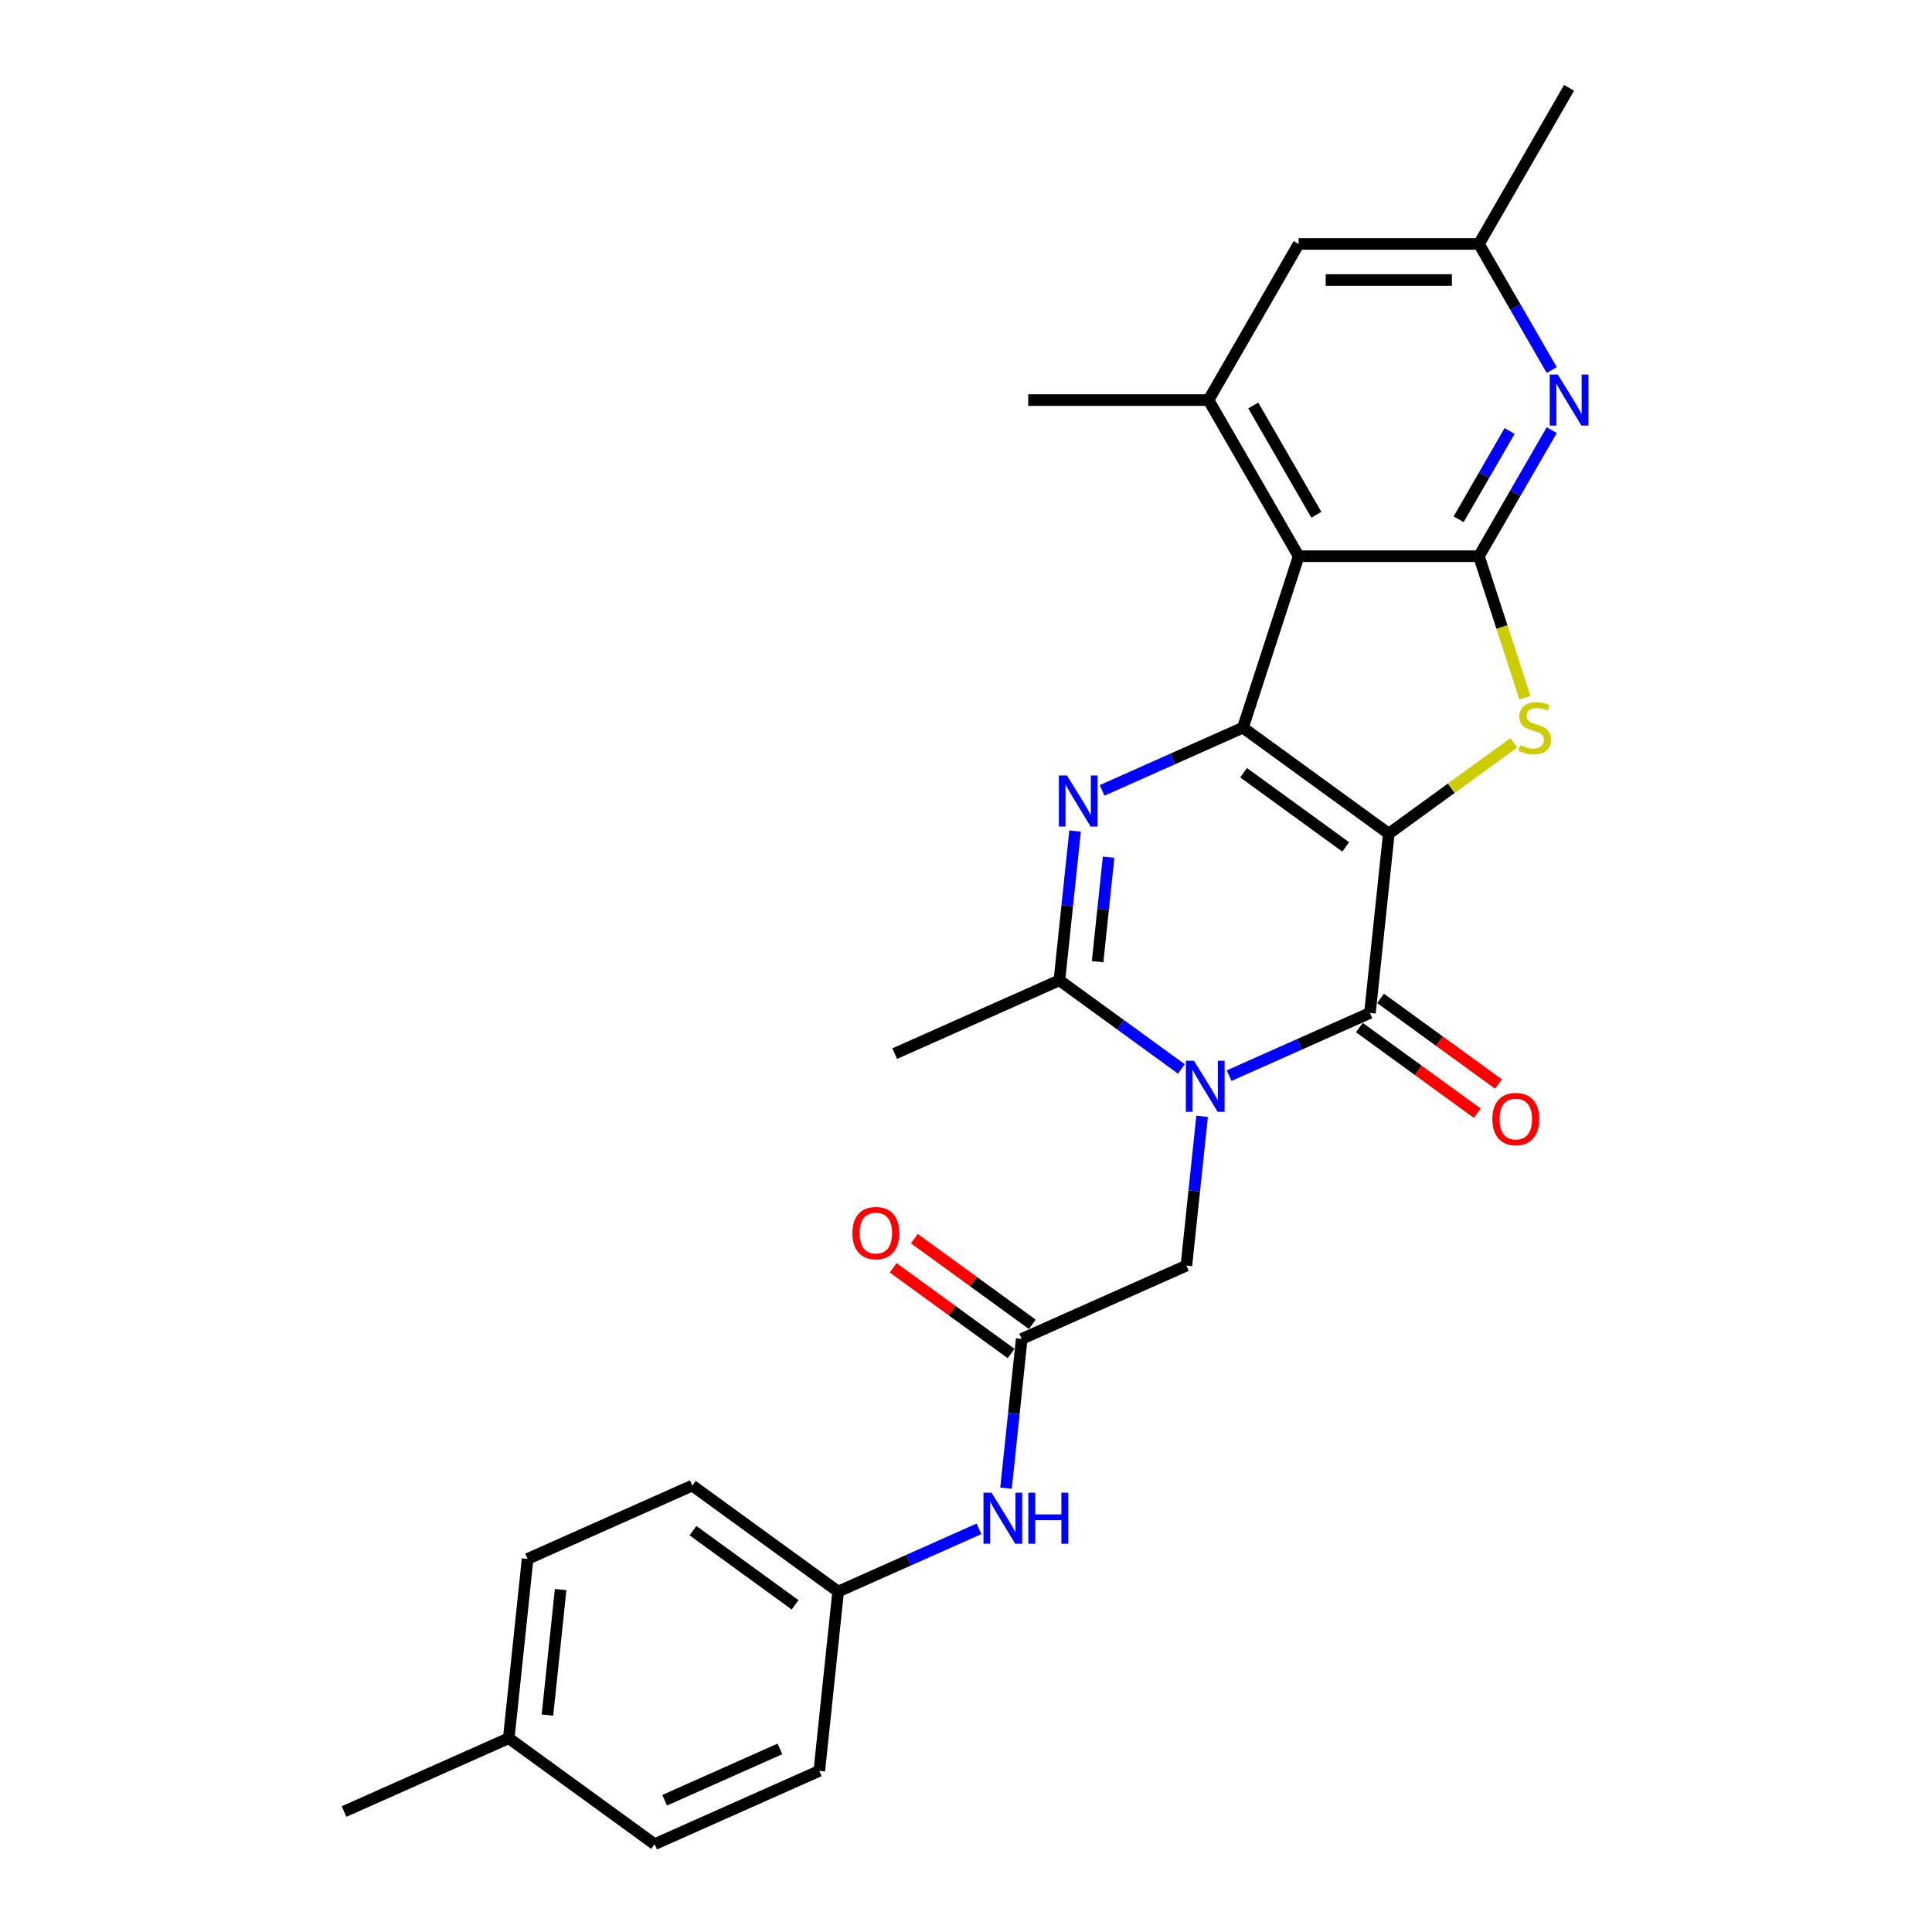 <?xml version='1.0' encoding='iso-8859-1'?>
<svg version='1.1' baseProfile='full'
              xmlns='http://www.w3.org/2000/svg'
                      xmlns:rdkit='http://www.rdkit.org/xml'
                      xmlns:xlink='http://www.w3.org/1999/xlink'
                  xml:space='preserve'
width='1000px' height='1000px' viewBox='0 0 1000 1000'>
<!-- END OF HEADER -->
<rect style='opacity:1.0;fill:#FFFFFF;stroke:none' width='1000' height='1000' x='0' y='0'> </rect>
<path class='bond-0' d='M 718.839,431.5 L 643.344,376.649' style='fill:none;fill-rule:evenodd;stroke:#000000;stroke-width:6px;stroke-linecap:butt;stroke-linejoin:miter;stroke-opacity:1' />
<path class='bond-0' d='M 696.545,438.371 L 643.698,399.976' style='fill:none;fill-rule:evenodd;stroke:#000000;stroke-width:6px;stroke-linecap:butt;stroke-linejoin:miter;stroke-opacity:1' />
<path class='bond-2' d='M 718.839,431.5 L 709.085,524.306' style='fill:none;fill-rule:evenodd;stroke:#000000;stroke-width:6px;stroke-linecap:butt;stroke-linejoin:miter;stroke-opacity:1' />
<path class='bond-4' d='M 718.839,431.5 L 751.184,408' style='fill:none;fill-rule:evenodd;stroke:#000000;stroke-width:6px;stroke-linecap:butt;stroke-linejoin:miter;stroke-opacity:1' />
<path class='bond-4' d='M 751.184,408 L 783.528,384.5' style='fill:none;fill-rule:evenodd;stroke:#CCCC00;stroke-width:6px;stroke-linecap:butt;stroke-linejoin:miter;stroke-opacity:1' />
<path class='bond-3' d='M 643.344,376.649 L 606.897,392.877' style='fill:none;fill-rule:evenodd;stroke:#000000;stroke-width:6px;stroke-linecap:butt;stroke-linejoin:miter;stroke-opacity:1' />
<path class='bond-3' d='M 606.897,392.877 L 570.45,409.104' style='fill:none;fill-rule:evenodd;stroke:#0000FF;stroke-width:6px;stroke-linecap:butt;stroke-linejoin:miter;stroke-opacity:1' />
<path class='bond-5' d='M 643.344,376.649 L 672.181,287.9' style='fill:none;fill-rule:evenodd;stroke:#000000;stroke-width:6px;stroke-linecap:butt;stroke-linejoin:miter;stroke-opacity:1' />
<path class='bond-1' d='M 636.191,556.76 L 672.638,540.533' style='fill:none;fill-rule:evenodd;stroke:#0000FF;stroke-width:6px;stroke-linecap:butt;stroke-linejoin:miter;stroke-opacity:1' />
<path class='bond-1' d='M 672.638,540.533 L 709.085,524.306' style='fill:none;fill-rule:evenodd;stroke:#000000;stroke-width:6px;stroke-linecap:butt;stroke-linejoin:miter;stroke-opacity:1' />
<path class='bond-7' d='M 611.48,553.285 L 579.91,530.348' style='fill:none;fill-rule:evenodd;stroke:#0000FF;stroke-width:6px;stroke-linecap:butt;stroke-linejoin:miter;stroke-opacity:1' />
<path class='bond-7' d='M 579.91,530.348 L 548.34,507.411' style='fill:none;fill-rule:evenodd;stroke:#000000;stroke-width:6px;stroke-linecap:butt;stroke-linejoin:miter;stroke-opacity:1' />
<path class='bond-10' d='M 622.202,577.808 L 618.141,616.437' style='fill:none;fill-rule:evenodd;stroke:#0000FF;stroke-width:6px;stroke-linecap:butt;stroke-linejoin:miter;stroke-opacity:1' />
<path class='bond-10' d='M 618.141,616.437 L 614.081,655.067' style='fill:none;fill-rule:evenodd;stroke:#000000;stroke-width:6px;stroke-linecap:butt;stroke-linejoin:miter;stroke-opacity:1' />
<path class='bond-12' d='M 703.6,531.855 L 734.116,554.026' style='fill:none;fill-rule:evenodd;stroke:#000000;stroke-width:6px;stroke-linecap:butt;stroke-linejoin:miter;stroke-opacity:1' />
<path class='bond-12' d='M 734.116,554.026 L 764.631,576.197' style='fill:none;fill-rule:evenodd;stroke:#FF0000;stroke-width:6px;stroke-linecap:butt;stroke-linejoin:miter;stroke-opacity:1' />
<path class='bond-12' d='M 714.57,516.756 L 745.086,538.927' style='fill:none;fill-rule:evenodd;stroke:#000000;stroke-width:6px;stroke-linecap:butt;stroke-linejoin:miter;stroke-opacity:1' />
<path class='bond-12' d='M 745.086,538.927 L 775.601,561.098' style='fill:none;fill-rule:evenodd;stroke:#FF0000;stroke-width:6px;stroke-linecap:butt;stroke-linejoin:miter;stroke-opacity:1' />
<path class='bond-28' d='M 556.461,430.152 L 552.401,468.781' style='fill:none;fill-rule:evenodd;stroke:#0000FF;stroke-width:6px;stroke-linecap:butt;stroke-linejoin:miter;stroke-opacity:1' />
<path class='bond-28' d='M 552.401,468.781 L 548.34,507.411' style='fill:none;fill-rule:evenodd;stroke:#000000;stroke-width:6px;stroke-linecap:butt;stroke-linejoin:miter;stroke-opacity:1' />
<path class='bond-28' d='M 573.804,443.691 L 570.962,470.732' style='fill:none;fill-rule:evenodd;stroke:#0000FF;stroke-width:6px;stroke-linecap:butt;stroke-linejoin:miter;stroke-opacity:1' />
<path class='bond-28' d='M 570.962,470.732 L 568.12,497.773' style='fill:none;fill-rule:evenodd;stroke:#000000;stroke-width:6px;stroke-linecap:butt;stroke-linejoin:miter;stroke-opacity:1' />
<path class='bond-6' d='M 789.295,361.14 L 777.397,324.52' style='fill:none;fill-rule:evenodd;stroke:#CCCC00;stroke-width:6px;stroke-linecap:butt;stroke-linejoin:miter;stroke-opacity:1' />
<path class='bond-6' d='M 777.397,324.52 L 765.498,287.9' style='fill:none;fill-rule:evenodd;stroke:#000000;stroke-width:6px;stroke-linecap:butt;stroke-linejoin:miter;stroke-opacity:1' />
<path class='bond-9' d='M 672.181,287.9 L 625.522,207.085' style='fill:none;fill-rule:evenodd;stroke:#000000;stroke-width:6px;stroke-linecap:butt;stroke-linejoin:miter;stroke-opacity:1' />
<path class='bond-9' d='M 681.345,266.446 L 648.684,209.875' style='fill:none;fill-rule:evenodd;stroke:#000000;stroke-width:6px;stroke-linecap:butt;stroke-linejoin:miter;stroke-opacity:1' />
<path class='bond-27' d='M 672.181,287.9 L 765.498,287.9' style='fill:none;fill-rule:evenodd;stroke:#000000;stroke-width:6px;stroke-linecap:butt;stroke-linejoin:miter;stroke-opacity:1' />
<path class='bond-8' d='M 765.498,287.9 L 784.339,255.265' style='fill:none;fill-rule:evenodd;stroke:#000000;stroke-width:6px;stroke-linecap:butt;stroke-linejoin:miter;stroke-opacity:1' />
<path class='bond-8' d='M 784.339,255.265 L 803.181,222.631' style='fill:none;fill-rule:evenodd;stroke:#0000FF;stroke-width:6px;stroke-linecap:butt;stroke-linejoin:miter;stroke-opacity:1' />
<path class='bond-8' d='M 754.987,268.778 L 768.176,245.934' style='fill:none;fill-rule:evenodd;stroke:#000000;stroke-width:6px;stroke-linecap:butt;stroke-linejoin:miter;stroke-opacity:1' />
<path class='bond-8' d='M 768.176,245.934 L 781.365,223.09' style='fill:none;fill-rule:evenodd;stroke:#0000FF;stroke-width:6px;stroke-linecap:butt;stroke-linejoin:miter;stroke-opacity:1' />
<path class='bond-18' d='M 548.34,507.411 L 463.091,545.366' style='fill:none;fill-rule:evenodd;stroke:#000000;stroke-width:6px;stroke-linecap:butt;stroke-linejoin:miter;stroke-opacity:1' />
<path class='bond-15' d='M 803.181,191.538 L 784.339,158.904' style='fill:none;fill-rule:evenodd;stroke:#0000FF;stroke-width:6px;stroke-linecap:butt;stroke-linejoin:miter;stroke-opacity:1' />
<path class='bond-15' d='M 784.339,158.904 L 765.498,126.27' style='fill:none;fill-rule:evenodd;stroke:#000000;stroke-width:6px;stroke-linecap:butt;stroke-linejoin:miter;stroke-opacity:1' />
<path class='bond-14' d='M 625.522,207.085 L 672.181,126.27' style='fill:none;fill-rule:evenodd;stroke:#000000;stroke-width:6px;stroke-linecap:butt;stroke-linejoin:miter;stroke-opacity:1' />
<path class='bond-24' d='M 625.522,207.085 L 532.205,207.085' style='fill:none;fill-rule:evenodd;stroke:#000000;stroke-width:6px;stroke-linecap:butt;stroke-linejoin:miter;stroke-opacity:1' />
<path class='bond-11' d='M 614.081,655.067 L 528.832,693.023' style='fill:none;fill-rule:evenodd;stroke:#000000;stroke-width:6px;stroke-linecap:butt;stroke-linejoin:miter;stroke-opacity:1' />
<path class='bond-13' d='M 528.832,693.023 L 524.772,731.652' style='fill:none;fill-rule:evenodd;stroke:#000000;stroke-width:6px;stroke-linecap:butt;stroke-linejoin:miter;stroke-opacity:1' />
<path class='bond-13' d='M 524.772,731.652 L 520.712,770.282' style='fill:none;fill-rule:evenodd;stroke:#0000FF;stroke-width:6px;stroke-linecap:butt;stroke-linejoin:miter;stroke-opacity:1' />
<path class='bond-16' d='M 534.317,685.473 L 503.801,663.302' style='fill:none;fill-rule:evenodd;stroke:#000000;stroke-width:6px;stroke-linecap:butt;stroke-linejoin:miter;stroke-opacity:1' />
<path class='bond-16' d='M 503.801,663.302 L 473.286,641.132' style='fill:none;fill-rule:evenodd;stroke:#FF0000;stroke-width:6px;stroke-linecap:butt;stroke-linejoin:miter;stroke-opacity:1' />
<path class='bond-16' d='M 523.347,700.572 L 492.831,678.401' style='fill:none;fill-rule:evenodd;stroke:#000000;stroke-width:6px;stroke-linecap:butt;stroke-linejoin:miter;stroke-opacity:1' />
<path class='bond-16' d='M 492.831,678.401 L 462.316,656.231' style='fill:none;fill-rule:evenodd;stroke:#FF0000;stroke-width:6px;stroke-linecap:butt;stroke-linejoin:miter;stroke-opacity:1' />
<path class='bond-17' d='M 506.722,791.329 L 470.275,807.557' style='fill:none;fill-rule:evenodd;stroke:#0000FF;stroke-width:6px;stroke-linecap:butt;stroke-linejoin:miter;stroke-opacity:1' />
<path class='bond-17' d='M 470.275,807.557 L 433.828,823.784' style='fill:none;fill-rule:evenodd;stroke:#000000;stroke-width:6px;stroke-linecap:butt;stroke-linejoin:miter;stroke-opacity:1' />
<path class='bond-29' d='M 672.181,126.27 L 765.498,126.27' style='fill:none;fill-rule:evenodd;stroke:#000000;stroke-width:6px;stroke-linecap:butt;stroke-linejoin:miter;stroke-opacity:1' />
<path class='bond-29' d='M 686.178,144.933 L 751.5,144.933' style='fill:none;fill-rule:evenodd;stroke:#000000;stroke-width:6px;stroke-linecap:butt;stroke-linejoin:miter;stroke-opacity:1' />
<path class='bond-25' d='M 765.498,126.27 L 812.156,45.455' style='fill:none;fill-rule:evenodd;stroke:#000000;stroke-width:6px;stroke-linecap:butt;stroke-linejoin:miter;stroke-opacity:1' />
<path class='bond-20' d='M 433.828,823.784 L 424.074,916.59' style='fill:none;fill-rule:evenodd;stroke:#000000;stroke-width:6px;stroke-linecap:butt;stroke-linejoin:miter;stroke-opacity:1' />
<path class='bond-21' d='M 433.828,823.784 L 358.333,768.934' style='fill:none;fill-rule:evenodd;stroke:#000000;stroke-width:6px;stroke-linecap:butt;stroke-linejoin:miter;stroke-opacity:1' />
<path class='bond-21' d='M 411.534,830.656 L 358.687,792.26' style='fill:none;fill-rule:evenodd;stroke:#000000;stroke-width:6px;stroke-linecap:butt;stroke-linejoin:miter;stroke-opacity:1' />
<path class='bond-19' d='M 263.329,899.695 L 273.084,806.889' style='fill:none;fill-rule:evenodd;stroke:#000000;stroke-width:6px;stroke-linecap:butt;stroke-linejoin:miter;stroke-opacity:1' />
<path class='bond-19' d='M 283.354,887.725 L 290.182,822.761' style='fill:none;fill-rule:evenodd;stroke:#000000;stroke-width:6px;stroke-linecap:butt;stroke-linejoin:miter;stroke-opacity:1' />
<path class='bond-26' d='M 263.329,899.695 L 178.08,937.651' style='fill:none;fill-rule:evenodd;stroke:#000000;stroke-width:6px;stroke-linecap:butt;stroke-linejoin:miter;stroke-opacity:1' />
<path class='bond-30' d='M 263.329,899.695 L 338.824,954.545' style='fill:none;fill-rule:evenodd;stroke:#000000;stroke-width:6px;stroke-linecap:butt;stroke-linejoin:miter;stroke-opacity:1' />
<path class='bond-23' d='M 424.074,916.59 L 338.824,954.545' style='fill:none;fill-rule:evenodd;stroke:#000000;stroke-width:6px;stroke-linecap:butt;stroke-linejoin:miter;stroke-opacity:1' />
<path class='bond-23' d='M 403.695,905.233 L 344.021,931.802' style='fill:none;fill-rule:evenodd;stroke:#000000;stroke-width:6px;stroke-linecap:butt;stroke-linejoin:miter;stroke-opacity:1' />
<path class='bond-22' d='M 358.333,768.934 L 273.084,806.889' style='fill:none;fill-rule:evenodd;stroke:#000000;stroke-width:6px;stroke-linecap:butt;stroke-linejoin:miter;stroke-opacity:1' />
<path  class='atom-2' d='M 617.994 549.048
L 626.654 563.045
Q 627.512 564.426, 628.893 566.927
Q 630.275 569.428, 630.349 569.577
L 630.349 549.048
L 633.858 549.048
L 633.858 575.475
L 630.237 575.475
L 620.943 560.171
Q 619.86 558.379, 618.703 556.326
Q 617.583 554.273, 617.247 553.639
L 617.247 575.475
L 613.813 575.475
L 613.813 549.048
L 617.994 549.048
' fill='#0000FF'/>
<path  class='atom-4' d='M 552.253 401.391
L 560.913 415.389
Q 561.771 416.77, 563.153 419.271
Q 564.534 421.772, 564.608 421.921
L 564.608 401.391
L 568.117 401.391
L 568.117 427.819
L 564.496 427.819
L 555.202 412.515
Q 554.119 410.723, 552.962 408.67
Q 551.843 406.617, 551.507 405.982
L 551.507 427.819
L 548.073 427.819
L 548.073 401.391
L 552.253 401.391
' fill='#0000FF'/>
<path  class='atom-5' d='M 786.869 385.72
Q 787.168 385.832, 788.4 386.354
Q 789.631 386.877, 790.975 387.213
Q 792.356 387.512, 793.7 387.512
Q 796.201 387.512, 797.657 386.317
Q 799.112 385.085, 799.112 382.958
Q 799.112 381.502, 798.366 380.606
Q 797.657 379.71, 796.537 379.225
Q 795.417 378.74, 793.551 378.18
Q 791.199 377.471, 789.781 376.799
Q 788.4 376.127, 787.392 374.708
Q 786.421 373.29, 786.421 370.901
Q 786.421 367.579, 788.661 365.526
Q 790.938 363.473, 795.417 363.473
Q 798.478 363.473, 801.949 364.929
L 801.091 367.803
Q 797.918 366.496, 795.529 366.496
Q 792.953 366.496, 791.535 367.579
Q 790.117 368.624, 790.154 370.453
Q 790.154 371.872, 790.863 372.73
Q 791.61 373.589, 792.655 374.074
Q 793.737 374.559, 795.529 375.119
Q 797.918 375.866, 799.336 376.612
Q 800.755 377.359, 801.763 378.889
Q 802.808 380.382, 802.808 382.958
Q 802.808 386.616, 800.344 388.594
Q 797.918 390.535, 793.849 390.535
Q 791.498 390.535, 789.706 390.012
Q 787.952 389.527, 785.861 388.669
L 786.869 385.72
' fill='#CCCC00'/>
<path  class='atom-9' d='M 806.315 193.871
L 814.975 207.868
Q 815.833 209.249, 817.214 211.75
Q 818.595 214.251, 818.67 214.401
L 818.67 193.871
L 822.179 193.871
L 822.179 220.298
L 818.558 220.298
L 809.264 204.994
Q 808.181 203.203, 807.024 201.15
Q 805.904 199.097, 805.568 198.462
L 805.568 220.298
L 802.134 220.298
L 802.134 193.871
L 806.315 193.871
' fill='#0000FF'/>
<path  class='atom-13' d='M 772.449 579.231
Q 772.449 572.885, 775.584 569.339
Q 778.72 565.793, 784.58 565.793
Q 790.441 565.793, 793.576 569.339
Q 796.711 572.885, 796.711 579.231
Q 796.711 585.651, 793.539 589.309
Q 790.366 592.93, 784.58 592.93
Q 778.757 592.93, 775.584 589.309
Q 772.449 585.688, 772.449 579.231
M 784.58 589.944
Q 788.611 589.944, 790.776 587.256
Q 792.979 584.531, 792.979 579.231
Q 792.979 574.042, 790.776 571.43
Q 788.611 568.779, 784.58 568.779
Q 780.549 568.779, 778.347 571.392
Q 776.182 574.005, 776.182 579.231
Q 776.182 584.569, 778.347 587.256
Q 780.549 589.944, 784.58 589.944
' fill='#FF0000'/>
<path  class='atom-14' d='M 513.236 772.615
L 521.896 786.612
Q 522.754 787.994, 524.135 790.494
Q 525.516 792.995, 525.591 793.145
L 525.591 772.615
L 529.1 772.615
L 529.1 799.042
L 525.479 799.042
L 516.185 783.738
Q 515.102 781.947, 513.945 779.894
Q 512.825 777.841, 512.489 777.206
L 512.489 799.042
L 509.055 799.042
L 509.055 772.615
L 513.236 772.615
' fill='#0000FF'/>
<path  class='atom-14' d='M 532.273 772.615
L 535.856 772.615
L 535.856 783.85
L 549.368 783.85
L 549.368 772.615
L 552.952 772.615
L 552.952 799.042
L 549.368 799.042
L 549.368 786.836
L 535.856 786.836
L 535.856 799.042
L 532.273 799.042
L 532.273 772.615
' fill='#0000FF'/>
<path  class='atom-17' d='M 441.206 638.247
Q 441.206 631.901, 444.341 628.355
Q 447.476 624.809, 453.337 624.809
Q 459.197 624.809, 462.333 628.355
Q 465.468 631.901, 465.468 638.247
Q 465.468 644.667, 462.295 648.325
Q 459.122 651.946, 453.337 651.946
Q 447.514 651.946, 444.341 648.325
Q 441.206 644.704, 441.206 638.247
M 453.337 648.96
Q 457.368 648.96, 459.533 646.272
Q 461.735 643.547, 461.735 638.247
Q 461.735 633.058, 459.533 630.446
Q 457.368 627.795, 453.337 627.795
Q 449.305 627.795, 447.103 630.408
Q 444.938 633.021, 444.938 638.247
Q 444.938 643.585, 447.103 646.272
Q 449.305 648.96, 453.337 648.96
' fill='#FF0000'/>
</svg>
